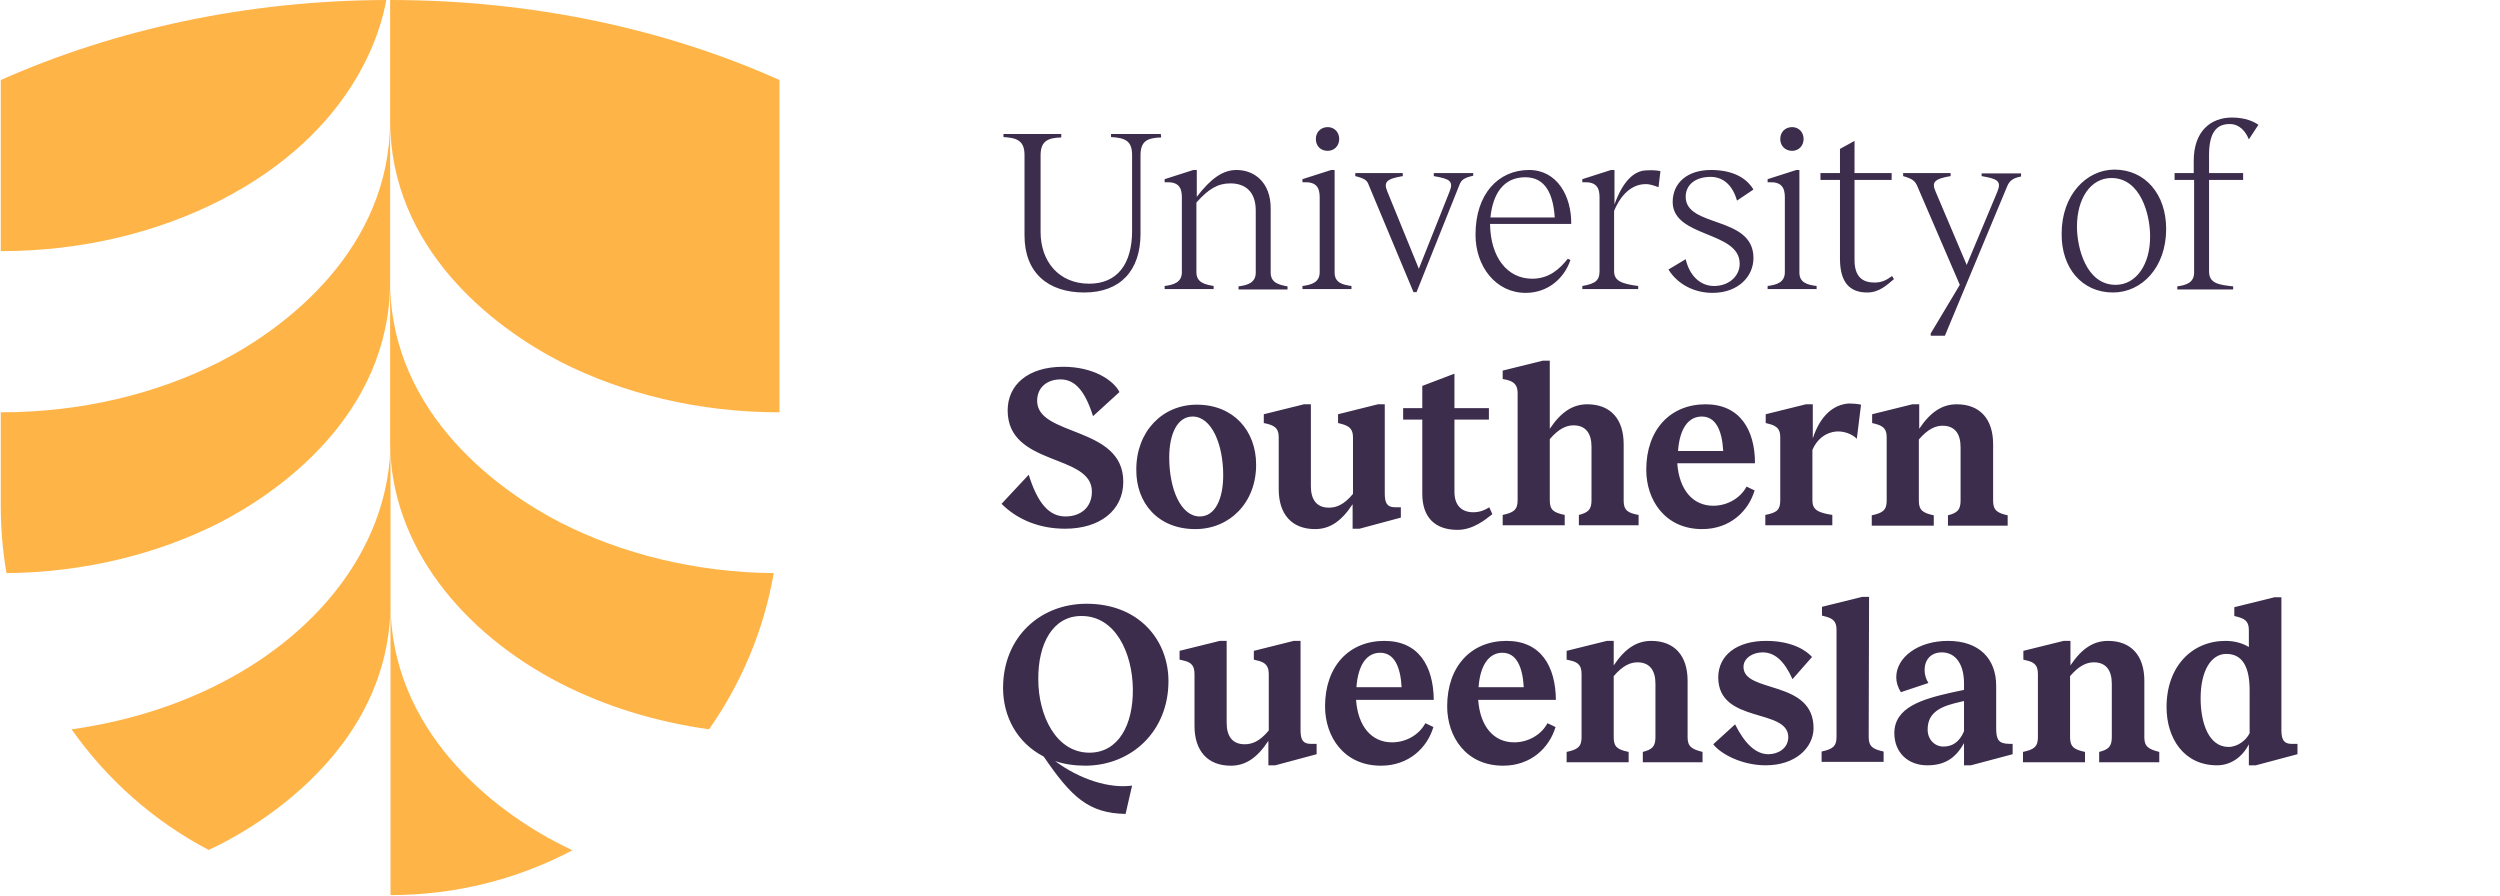 <?xml version="1.0" encoding="UTF-8"?> <svg xmlns="http://www.w3.org/2000/svg" width="653" height="234" viewBox="0 0 653 234" fill="none"><g clip-path="url(#clip0_688_1637)"><path d="M582.102 195.1C576.902 195.1 574.802 188.8 574.802 182.4C574.802 175.1 577.602 170.8 581.502 170.8C585.802 170.8 587.602 174.3 587.602 180.3V191.5C586.702 193.4 584.402 195.1 582.102 195.1ZM598.602 194.3C596.602 194.3 595.902 193.3 595.902 190.7V156H594.102L583.602 158.6V160.9L584.402 161.1C586.802 161.7 587.402 162.7 587.402 164.7V169C585.902 168.1 583.902 167.4 581.302 167.4C572.602 167.4 565.902 174 565.902 184.7C565.902 192.8 570.402 199.9 579.102 199.9C582.602 199.9 585.702 197.8 587.402 194.4V199.9H589.202L600.102 197V194.3H598.602ZM560.102 192.6V177.8C560.102 171.3 556.702 167.4 550.602 167.4C546.902 167.4 543.802 169.3 540.802 173.8V167.4H539.002L528.502 170V172.3L529.302 172.5C531.702 173 532.302 174.1 532.302 176.1V192.6C532.302 195.1 531.202 195.8 528.402 196.4V199.1H544.602V196.4C541.802 195.8 540.702 195.1 540.702 192.6V176.6C543.102 173.8 545.102 173 546.902 173C550.102 173 551.602 175.1 551.602 178.6V192.6C551.602 195.1 550.602 195.8 548.302 196.4V199.1H564.002V196.4C561.202 195.7 560.102 195 560.102 192.6ZM507.602 195C505.302 195 503.502 193.1 503.502 190.6C503.502 187.1 505.402 185 510.502 183.7L513.002 183.1V191C511.802 193.8 510.002 195 507.602 195ZM525.002 194.3C522.002 194.3 521.402 193.2 521.402 190.2V179.1C521.402 172.1 517.002 167.4 508.802 167.4C501.002 167.4 495.302 171.7 495.302 176.9C495.302 178.2 495.702 179.5 496.502 180.8L503.702 178.4C503.002 177.3 502.702 176.1 502.702 175C502.702 172.4 504.302 170.4 507.202 170.4C510.802 170.4 513.002 173.5 513.002 178.5V180.2L509.702 180.9C502.202 182.6 494.802 184.7 494.802 191.5C494.802 196.5 498.302 199.9 503.402 199.9C507.802 199.9 510.702 198.2 513.002 194.1V199.9H514.802L525.702 197V194.3H525.002ZM488.202 155.9H486.402L475.902 158.5V160.8L476.702 161C479.102 161.6 479.702 162.6 479.702 164.6V192.5C479.702 195 478.602 195.7 475.802 196.3V199H492.002V196.3C489.202 195.7 488.102 195 488.102 192.5L488.202 155.9ZM461.302 167.4C453.702 167.4 448.802 171.1 448.802 177C448.902 189.1 467.002 184.9 467.102 192.5C467.102 195.5 464.402 197 461.902 197C458.702 197 455.802 194.4 453.202 189.2L447.502 194.4C449.302 196.8 454.802 199.9 461.202 199.9C469.002 199.9 473.602 195.3 473.702 190.3C473.802 177.4 455.402 181.2 455.402 174.2C455.402 171.9 457.802 170.4 460.402 170.4C463.602 170.4 466.102 172.7 468.202 177.4L473.302 171.6C471.902 170 468.202 167.4 461.302 167.4ZM440.802 192.6V177.8C440.802 171.3 437.402 167.4 431.302 167.4C427.602 167.4 424.502 169.3 421.502 173.8V167.4H419.702L409.202 170V172.3L410.102 172.5C412.502 173 413.102 174.1 413.102 176.1V192.6C413.102 195.1 412.002 195.8 409.202 196.4V199.1H425.402V196.4C422.502 195.8 421.502 195.1 421.502 192.6V176.6C423.902 173.8 425.902 173 427.702 173C430.902 173 432.402 175.1 432.402 178.6V192.6C432.402 195.1 431.402 195.8 429.102 196.4V199.1H444.702V196.4C441.902 195.7 440.802 195 440.802 192.6ZM392.402 170.5C396.002 170.5 397.702 174 398.002 179.5H386.202C386.602 173.8 388.902 170.5 392.402 170.5ZM393.502 167.4C384.302 167.4 378.002 174 378.002 184.5C378.002 192.4 382.902 200 392.602 200C399.902 200 404.702 195.3 406.302 189.9L404.202 188.9C402.602 191.9 399.202 193.9 395.502 193.9C390.202 193.9 386.602 189.8 386.102 182.8H406.402C406.302 173.9 402.402 167.4 393.502 167.4ZM360.502 170.5C364.102 170.5 365.802 174 366.102 179.5H354.302C354.702 173.8 356.902 170.5 360.502 170.5ZM361.602 167.4C352.402 167.4 346.102 174 346.102 184.5C346.102 192.4 351.002 200 360.702 200C368.002 200 372.802 195.3 374.402 189.9L372.302 188.9C370.702 191.9 367.302 193.9 363.602 193.9C358.302 193.9 354.702 189.8 354.202 182.8H374.502C374.402 173.9 370.502 167.4 361.602 167.4ZM342.402 194.3C340.302 194.3 339.702 193.2 339.702 190.7V167.4H337.902L327.502 170V172.3L328.302 172.5C330.702 173 331.402 174.1 331.402 176.1V190.8C329.002 193.7 327.002 194.4 325.102 194.4C321.902 194.4 320.402 192.3 320.402 188.8V167.4H318.602L308.102 170V172.3L309.002 172.5C311.402 173 312.002 174.1 312.002 176.1V189.6C312.002 196.1 315.402 200 321.502 200C325.202 200 328.302 198.1 331.302 193.5V199.9H333.102L343.902 197V194.3H342.402ZM271.202 177.5C271.102 168 275.102 160.9 282.402 160.9C291.302 160.8 295.802 170.5 295.902 180C296.002 189.4 292.102 196.5 284.702 196.6C275.802 196.7 271.202 186.8 271.202 177.5ZM305.202 177.9C305.202 167.3 297.602 157.7 283.802 157.7C271.702 157.7 262.002 166.4 262.002 179.7C262.002 187.1 265.602 194 272.602 197.6C279.802 208.1 284.202 212.4 294.002 212.6L295.702 205.2C289.702 206 282.102 203.6 275.602 198.8C278.002 199.6 280.602 200 283.602 200C295.502 199.9 305.202 191.1 305.202 177.9ZM520.602 130.8V116C520.602 109.5 517.202 105.6 511.102 105.6C507.402 105.6 504.302 107.5 501.302 112V105.6H499.502L489.002 108.2V110.5L489.802 110.7C492.202 111.3 492.802 112.3 492.802 114.3V130.8C492.802 133.3 491.702 134 488.902 134.6V137.3H505.102V134.6C502.302 134 501.202 133.3 501.202 130.8V114.8C503.602 112 505.602 111.2 507.402 111.2C510.602 111.2 512.102 113.3 512.102 116.8V130.8C512.102 133.3 511.102 134 508.802 134.6V137.3H524.402V134.6C521.702 134 520.602 133.3 520.602 130.8ZM482.802 105.4C479.002 105.7 475.502 108.4 473.502 114.5V105.6H471.702L461.202 108.2V110.5L462.002 110.7C464.402 111.3 465.002 112.3 465.002 114.3V130.7C465.002 133.1 464.202 133.9 461.102 134.5V137.2H478.602V134.5C474.602 133.9 473.402 133 473.402 130.7V117.5C474.602 114.7 476.902 112.9 479.702 112.7C481.602 112.6 483.702 113.3 485.002 114.6L486.102 105.7C485.302 105.5 484.102 105.4 482.802 105.4ZM444.502 108.8C448.102 108.8 449.802 112.3 450.102 117.8H438.302C438.702 112.1 440.902 108.8 444.502 108.8ZM445.502 105.6C436.302 105.6 430.002 112.2 430.002 122.7C430.002 130.6 434.902 138.2 444.602 138.2C451.902 138.2 456.702 133.5 458.302 128.1L456.202 127.1C454.602 130.1 451.202 132.1 447.502 132.1C442.202 132.1 438.602 128 438.102 121H458.402C458.402 112.2 454.402 105.6 445.502 105.6ZM424.102 130.8V116C424.102 109.5 420.702 105.6 414.602 105.6C410.902 105.6 407.802 107.5 404.802 112V94.2H403.002L392.502 96.8V99L393.502 99.2C395.702 99.7 396.402 100.8 396.402 102.7V130.7C396.402 133.2 395.302 133.9 392.502 134.5V137.2H408.702V134.5C405.802 133.9 404.802 133.2 404.802 130.7V114.7C407.202 111.9 409.202 111.1 411.002 111.1C414.202 111.1 415.702 113.2 415.702 116.7V130.7C415.702 133.2 414.702 133.9 412.402 134.5V137.2H428.002V134.5C425.202 134 424.102 133.3 424.102 130.8ZM389.002 132.5C387.902 133.2 386.602 133.8 384.802 133.8C381.802 133.8 379.902 132 379.902 128.5V109.6H388.902V106.6H379.902V97.6L371.502 100.8V106.6H366.502V109.6H371.502V129C371.502 135.1 374.802 138.4 380.702 138.4C384.802 138.4 388.002 135.7 389.802 134.3L389.002 132.5ZM364.402 132.5C362.302 132.5 361.702 131.4 361.702 128.9V105.6H359.902L349.502 108.2V110.5L350.302 110.7C352.702 111.3 353.402 112.3 353.402 114.3V129C351.002 131.9 349.002 132.6 347.102 132.6C343.902 132.6 342.402 130.5 342.402 127V105.6H340.602L330.102 108.2V110.5L331.002 110.7C333.402 111.3 334.002 112.3 334.002 114.3V127.8C334.002 134.3 337.402 138.2 343.502 138.2C347.202 138.2 350.302 136.3 353.302 131.7V138.1H355.102L365.902 135.2V132.5H364.402ZM313.402 134.9C308.402 134.9 305.402 127.7 305.402 119.5C305.402 113.2 307.602 108.8 311.502 108.8C316.502 108.8 319.502 116.1 319.502 124.1C319.502 130.5 317.302 134.9 313.402 134.9ZM312.202 138.2C321.202 138.2 328.102 131.3 328.102 121.4C328.102 112.5 322.202 105.7 312.602 105.7C303.602 105.7 296.802 112.7 296.802 122.6C296.702 131.4 302.502 138.2 312.202 138.2ZM268.702 124L261.602 131.6C265.802 135.8 271.602 138.1 278.202 138.1C287.202 138.1 293.402 133.4 293.402 125.8C293.402 111.2 270.902 114.1 270.902 104.7C270.902 101.1 273.602 99.1 277.002 99.1C280.802 99.1 283.402 102.1 285.502 108.7L292.402 102.4C290.902 99.4 285.702 95.8 277.702 95.8C268.402 95.8 263.202 100.6 263.202 107.2C263.202 121.9 285.202 118.4 285.202 128.4C285.202 132.6 282.202 134.9 278.302 134.9C274.002 134.9 271.002 131.4 268.702 124ZM582.402 32.4C584.902 32.4 586.502 34.2 587.402 36.4L589.902 32.6C588.802 31.8 586.502 30.7 583.002 30.7C577.402 30.7 573.002 34.3 573.002 42V45.2H568.002V47H573.102V71.2C573.102 73.9 570.902 74.5 568.702 74.8V75.6H583.302V74.8C579.502 74.4 577.002 74 577.002 70.9V47H585.902V45.2H577.002V40.5C577.002 34 579.402 32.4 582.402 32.4ZM552.602 74.4C544.902 74.4 542.502 64.7 542.502 59.2C542.502 51.8 546.102 46.5 551.502 46.5C559.202 46.5 561.602 56.2 561.602 61.6C561.702 69 558.002 74.4 552.602 74.4ZM551.902 76.4C559.402 76.4 565.802 69.9 565.802 59.8C565.802 50.7 560.302 44.3 552.302 44.3C545.002 44.3 538.502 50.9 538.502 61C538.402 70.1 543.902 76.4 551.902 76.4ZM504.302 87.1V87.7H508.002L524.302 48.6C524.902 47.2 525.802 46.5 527.902 46.1V45.3H517.602V46C521.602 46.7 522.902 47.2 521.702 50.1L513.702 69.2L505.602 50.1C504.402 47.5 505.402 46.7 509.502 46V45.2H497.102V46C499.502 46.7 500.102 47.2 500.702 48.4L511.902 74.4L504.302 87.1ZM494.202 72.1C492.702 73.2 491.502 73.8 489.602 73.8C486.602 73.8 484.402 72.4 484.402 67.9V47H494.102V45.2H484.402V36.8L480.602 38.9V45.2H475.502V47H480.602V67.6C480.602 73.7 483.102 76.4 487.702 76.4C490.902 76.4 492.902 74.4 494.702 72.9L494.202 72.1ZM470.002 71.2V44.4H469.202L461.702 46.8V47.6H462.202C465.302 47.5 466.202 49 466.202 51.5V71.1C466.202 73.8 464.002 74.4 461.702 74.7V75.5H474.502V74.7C472.202 74.4 470.002 73.9 470.002 71.2ZM468.102 39.4C469.802 39.4 471.102 38.1 471.102 36.3C471.102 34.5 469.802 33.2 468.102 33.2C466.302 33.2 465.002 34.5 465.002 36.3C465.002 38.1 466.302 39.4 468.102 39.4ZM446.902 44.4C440.802 44.4 436.902 47.7 436.902 52.8C437.002 62.1 454.302 60.3 454.402 68.8C454.502 71.8 451.902 74.7 447.702 74.7C444.102 74.7 441.302 72 440.302 67.7L435.802 70.4C438.202 74.3 442.602 76.5 447.302 76.5C453.902 76.5 458.102 72.3 458.002 67.2C457.802 56.3 440.302 59.5 440.302 51.4C440.302 48.3 442.802 46.2 446.802 46.2C450.202 46.2 452.602 48.5 453.702 52.4L458.002 49.5C456.802 47.5 453.902 44.4 446.902 44.4ZM430.002 44.5C426.802 44.6 423.902 47.3 421.702 53.4V44.4H420.802L413.302 46.8V47.6H413.802C416.902 47.5 417.802 49 417.802 51.5V70.8C417.802 73.2 416.802 74.1 413.302 74.7V75.5H427.902V74.7C423.202 74.1 421.602 73.2 421.602 70.8V55.1C423.402 50.7 426.302 48.2 429.602 48.1C430.802 48 432.102 48.5 433.202 48.9L433.702 44.7C432.802 44.5 431.602 44.4 430.002 44.5ZM398.402 46.3C403.802 46.3 405.702 50.9 406.102 56.8H389.302C389.902 50.8 392.602 46.3 398.402 46.3ZM399.402 44.4C391.402 44.4 385.402 50.6 385.402 61.3C385.402 69.6 390.702 76.5 398.502 76.5C404.302 76.5 408.602 72.7 410.202 67.9L409.502 67.6C407.402 70.2 404.702 72.8 400.202 72.8C393.702 72.8 389.302 67.2 389.202 58.5H410.402C410.502 51.2 406.702 44.4 399.402 44.4ZM384.802 45.2H374.502V46C378.502 46.7 379.802 47.2 378.602 50.1L370.602 70.2L362.402 50.1C361.302 47.5 362.202 46.7 366.402 46V45.2H354.002V46C356.402 46.6 357.102 47.1 357.502 48.3L369.202 76.3H370.002L381.202 48.3C381.702 46.9 382.602 46.4 384.802 45.9V45.2ZM348.602 71.2V44.4H347.702L340.202 46.8V47.6H340.702C343.802 47.5 344.702 49 344.702 51.5V71.1C344.702 73.8 342.502 74.4 340.202 74.7V75.5H353.002V74.7C350.802 74.4 348.602 73.9 348.602 71.2ZM346.802 39.4C348.502 39.4 349.802 38.1 349.802 36.3C349.802 34.5 348.502 33.2 346.802 33.2C345.002 33.2 343.702 34.5 343.702 36.3C343.702 38.1 344.902 39.4 346.802 39.4ZM331.902 71.2V54.4C331.902 47.5 327.502 44.4 323.002 44.4C319.402 44.4 316.302 46.6 312.602 51.4V44.4H311.702L304.202 46.8V47.6H304.702C307.802 47.5 308.702 49 308.702 51.5V71.1C308.702 73.8 306.502 74.4 304.202 74.7V75.5H317.002V74.7C314.702 74.3 312.502 73.8 312.502 71.1V52.9C315.702 49.3 318.102 47.9 321.402 47.9C325.102 47.9 328.002 49.9 328.002 55V71.2C328.002 73.9 325.802 74.5 323.502 74.8V75.6H336.302V74.8C334.102 74.4 331.902 73.9 331.902 71.2ZM303.202 35H290.202V35.8C293.902 36 295.702 36.8 295.702 40.5V60.3C295.702 69 291.802 74.1 284.502 74.1C276.502 74.1 271.802 68.2 271.802 60.6V40.6C271.802 36.9 273.602 36 277.202 35.9V35H262.102V35.8C265.702 36 267.602 36.8 267.602 40.5V61.5C267.602 71.3 273.802 76.4 283.202 76.4C292.602 76.4 297.902 70.7 297.902 61.1V40.6C297.902 36.9 299.602 36 303.302 35.9L303.202 35Z" fill="#3C2D4D"></path><path d="M57.499 178.5C45.999 184.4 32.899 188.5 18.699 190.5C27.899 203.6 40.199 214.5 54.499 222C55.499 221.5 101.999 201.5 101.999 157.5V233.8C119.099 233.8 135.299 229.6 149.499 222.1C148.499 221.6 147.499 221.1 146.499 220.6C128.699 211.6 101.999 190.8 101.999 157.5V115.4C101.899 141.1 84.699 164.6 57.499 178.5Z" fill="#FFB448"></path><path d="M101.899 73.4V31.4C101.899 65.1 74.599 85.7 57.399 94.5C41.099 102.8 21.399 107.7 0.199 107.7V132.1C0.199 138.1 0.699 144 1.699 149.7C22.299 149.5 41.499 144.6 57.399 136.5C71.799 129.1 101.899 108.9 101.899 73.4V115.4C101.899 142.5 120.899 165.4 146.399 178.5C157.899 184.4 170.999 188.5 185.199 190.5C193.599 178.5 199.499 164.7 202.099 149.7C181.499 149.5 162.299 144.6 146.399 136.5C131.999 129.1 101.899 108.9 101.899 73.4Z" fill="#FFB448"></path><path d="M100.899 0C64.199 0.1 29.699 7.8 0.199 20.9V65.6C21.399 65.6 41.099 60.7 57.399 52.4C92.899 34.3 99.599 7.4 100.899 0Z" fill="#FFB448"></path><path d="M101.898 0V31.4C101.898 65.1 129.098 85.6 146.398 94.5C162.698 102.8 182.398 107.7 203.598 107.7V20.9C173.898 7.6 139.098 0 101.898 0Z" fill="#FFB448"></path></g><defs><clipPath id="clip0_688_1637"><rect width="652.2" height="233.8" fill="white"></rect></clipPath></defs></svg> 